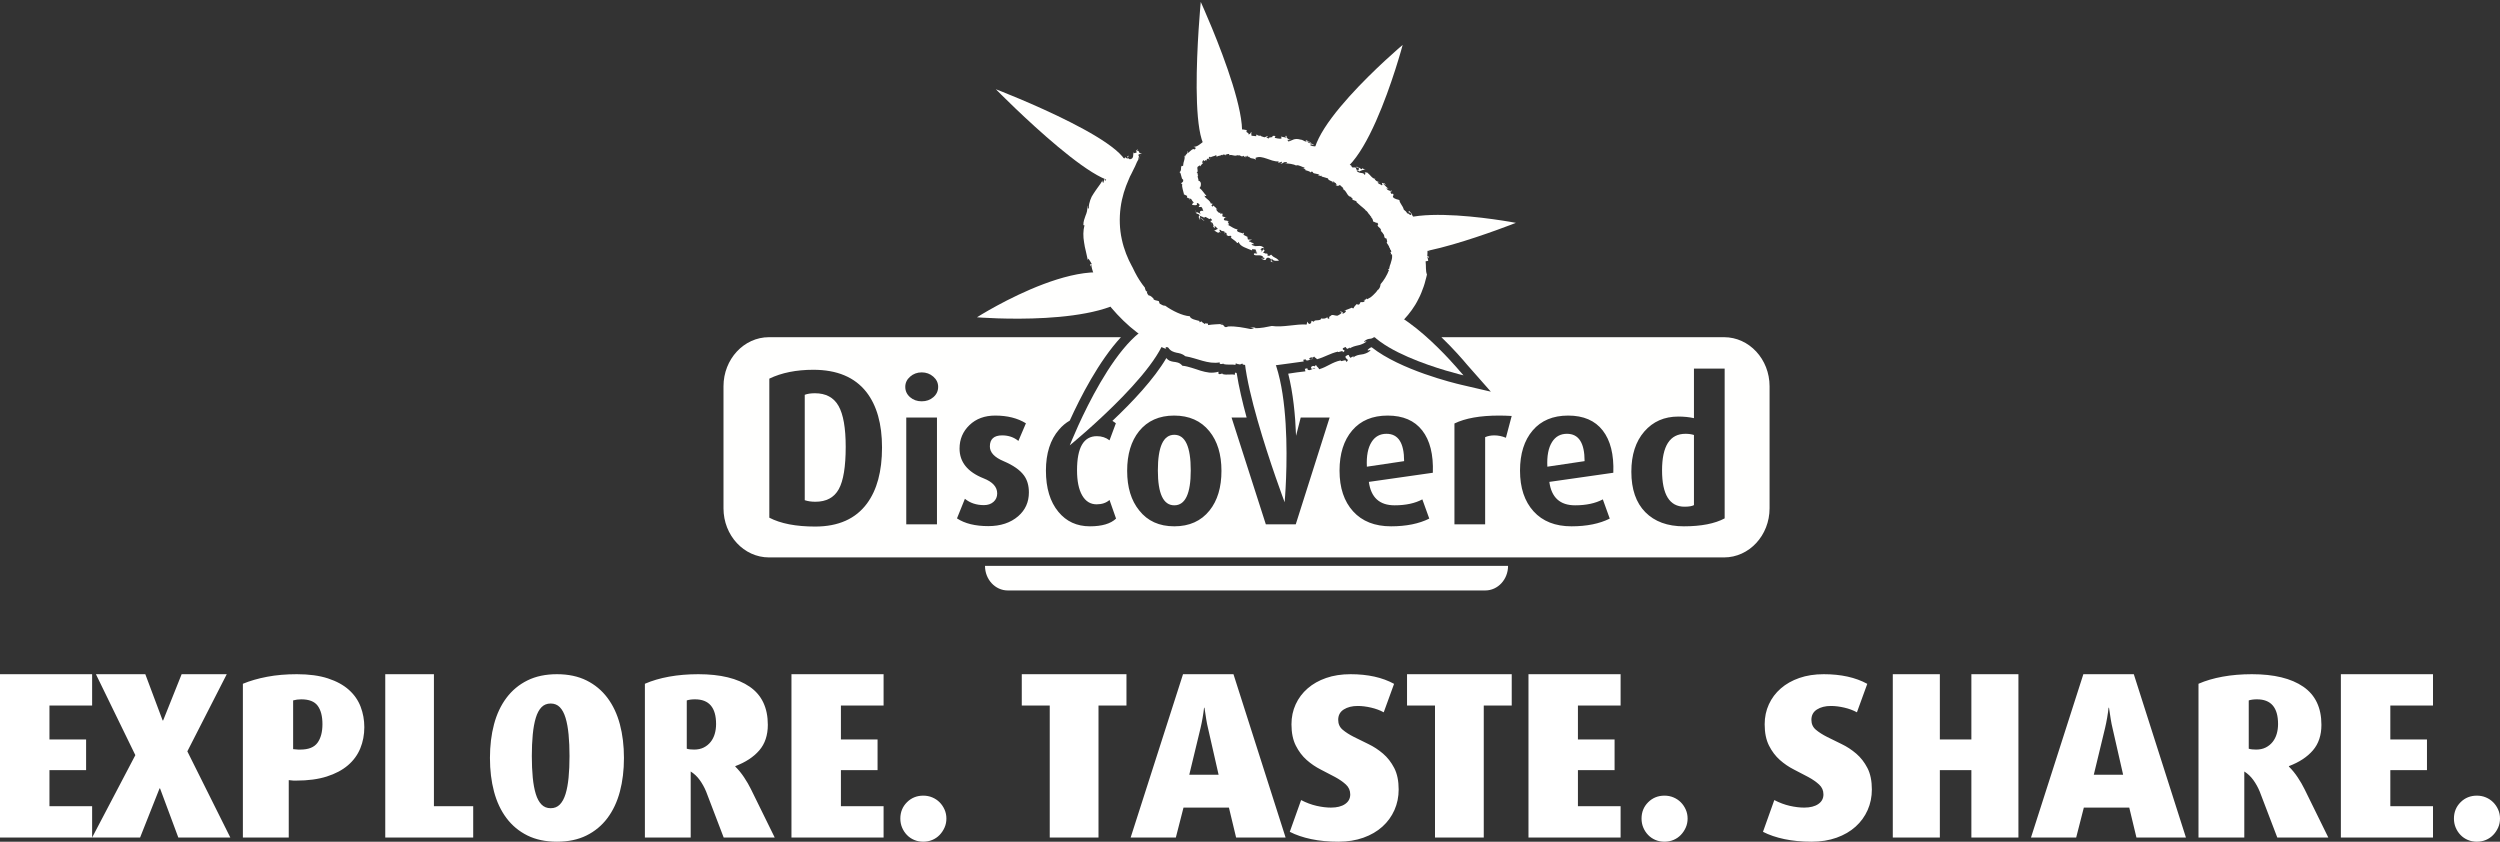 <?xml version="1.0" encoding="UTF-8"?>
<svg width="597px" height="201px" viewBox="0 0 597 201" version="1.1" xmlns="http://www.w3.org/2000/svg" xmlns:xlink="http://www.w3.org/1999/xlink">
    <rect x="0" y="0" width="597" height="201" fill="#333333" stroke="none"/>
    <title>Group 7</title>
    <g id="Yearly-Yex-2020" stroke="none" stroke-width="1" fill="none" fill-rule="evenodd">
        <g id="8---Discovered" transform="translate(-342, -270)">
            <g id="Group-7" transform="translate(342, 270)">
                <path d="M22,200 L22,192.517 L11.809,192.517 L11.809,183.901 L20.561,183.901 L20.561,176.589 L11.809,176.589 L11.809,168.483 L22,168.483 L22,161 L0,161 L0,200 L22,200 Z M33.454,200 L38.103,188.266 L38.216,188.266 L42.582,200 L55,200 L44.737,179.423 L54.149,161 L43.376,161 L38.954,172.054 L38.84,172.054 L34.701,161 L22.907,161 L32.32,180.33 L22,200 L33.454,200 Z M68.953,200 L68.953,186.294 C69.521,186.369 69.899,186.406 70.088,186.406 L70.088,186.406 L70.769,186.406 C73.569,186.406 75.99,186.081 78.033,185.431 C80.076,184.781 81.76,183.889 83.084,182.756 C84.408,181.624 85.392,180.277 86.035,178.717 C86.678,177.157 87,175.467 87,173.647 C87,171.939 86.707,170.314 86.12,168.772 C85.534,167.231 84.598,165.884 83.311,164.733 C82.025,163.581 80.36,162.671 78.317,162.003 C76.274,161.334 73.796,161 70.883,161 C68.31,161 65.945,161.204 63.789,161.613 C61.632,162.021 59.703,162.579 58,163.284 L58,163.284 L58,200 L68.953,200 Z M71.723,179 L71.185,179 C71.005,179 70.61,178.966 70,178.897 L70,178.897 L70,167.258 C70.61,167.086 71.256,167 71.938,167 C73.805,167 75.115,167.515 75.869,168.545 C76.623,169.575 77,171.034 77,172.923 C77,174.811 76.605,176.296 75.815,177.378 C75.026,178.459 73.662,179 71.723,179 L71.723,179 Z M113,200 L113,192.517 L103.621,192.517 L103.621,161 L92,161 L92,200 L113,200 Z M133,201 C135.705,201 138.057,200.504 140.057,199.511 C142.057,198.519 143.724,197.133 145.057,195.354 C146.39,193.575 147.381,191.468 148.029,189.034 C148.676,186.599 149,183.921 149,181 C149,178.079 148.676,175.401 148.029,172.966 C147.381,170.532 146.39,168.425 145.057,166.646 C143.724,164.867 142.057,163.481 140.057,162.489 C138.057,161.496 135.705,161 133,161 C130.295,161 127.943,161.496 125.943,162.489 C123.943,163.481 122.276,164.867 120.943,166.646 C119.61,168.425 118.619,170.532 117.971,172.966 C117.324,175.401 117,178.079 117,181 C117,183.921 117.324,186.599 117.971,189.034 C118.619,191.468 119.61,193.575 120.943,195.354 C122.276,197.133 123.943,198.519 125.943,199.511 C127.943,200.504 130.295,201 133,201 Z M131.5,193 C130.611,193 129.88,192.704 129.306,192.113 C128.731,191.522 128.278,190.683 127.944,189.596 C127.611,188.509 127.37,187.203 127.222,185.677 C127.074,184.152 127,182.436 127,180.529 C127,178.66 127.074,176.953 127.222,175.408 C127.37,173.864 127.611,172.539 127.944,171.432 C128.278,170.326 128.731,169.478 129.306,168.887 C129.88,168.296 130.611,168 131.5,168 C132.389,168 133.12,168.296 133.694,168.887 C134.269,169.478 134.722,170.326 135.056,171.432 C135.389,172.539 135.63,173.864 135.778,175.408 C135.926,176.953 136,178.66 136,180.529 C136,182.436 135.926,184.152 135.778,185.677 C135.63,187.203 135.389,188.509 135.056,189.596 C134.722,190.683 134.269,191.522 133.694,192.113 C133.12,192.704 132.389,193 131.5,193 Z M164.938,200 L164.938,184.233 C165.769,184.753 166.487,185.431 167.091,186.266 C167.696,187.102 168.206,188.021 168.622,189.024 L168.622,189.024 L172.815,200 L185,200 L179.333,188.467 C178.879,187.539 178.332,186.591 177.689,185.626 C177.047,184.66 176.348,183.806 175.592,183.063 L175.592,183.063 L175.592,182.951 C178.048,182.023 179.956,180.769 181.316,179.191 C182.676,177.612 183.356,175.579 183.356,173.09 C183.356,169.004 181.911,165.968 179.021,163.981 C176.131,161.994 172.041,161 166.751,161 C164.258,161 161.934,161.195 159.781,161.585 C157.627,161.975 155.7,162.541 154,163.284 L154,163.284 L154,200 L164.938,200 Z M165.75,179 C165.396,179 165.069,178.983 164.769,178.948 C164.468,178.913 164.212,178.861 164,178.791 L164,178.791 L164,167.261 C164.53,167.087 165.184,167 165.962,167 C169.321,167 171,168.965 171,172.896 C171,173.73 170.894,174.513 170.682,175.243 C170.47,175.974 170.143,176.617 169.701,177.174 C169.259,177.73 168.711,178.174 168.057,178.504 C167.403,178.835 166.634,179 165.75,179 Z M211,200 L211,192.517 L200.809,192.517 L200.809,183.901 L209.561,183.901 L209.561,176.589 L200.809,176.589 L200.809,168.483 L211,168.483 L211,161 L189,161 L189,200 L211,200 Z M220.474,201 C221.246,201 221.965,200.86 222.632,200.579 C223.298,200.298 223.877,199.904 224.368,199.395 C224.86,198.886 225.254,198.298 225.553,197.632 C225.851,196.965 226,196.246 226,195.474 C226,194.702 225.851,193.982 225.553,193.316 C225.254,192.649 224.86,192.07 224.368,191.579 C223.877,191.088 223.298,190.702 222.632,190.421 C221.965,190.14 221.246,190 220.474,190 C218.93,190 217.632,190.526 216.579,191.579 C215.526,192.632 215,193.93 215,195.474 C215,196.246 215.14,196.965 215.421,197.632 C215.702,198.298 216.088,198.886 216.579,199.395 C217.07,199.904 217.649,200.298 218.316,200.579 C218.982,200.86 219.702,201 220.474,201 Z M262.322,200 L262.322,168.483 L269,168.483 L269,161 L244,161 L244,168.483 L250.678,168.483 L250.678,200 L262.322,200 Z M280.792,200 L282.619,192.858 L293.468,192.858 L295.181,200 L307,200 L294.552,161 L282.505,161 L270,200 L280.792,200 Z M291,185 L284,185 L286.696,173.827 C286.869,173.104 287.033,172.29 287.189,171.386 C287.344,170.482 287.457,169.687 287.526,169 L287.526,169 L287.63,169 C287.768,169.976 287.906,170.889 288.044,171.739 C288.183,172.589 288.321,173.285 288.459,173.827 L288.459,173.827 L291,185 Z M319.619,201 C321.805,201 323.79,200.682 325.573,200.045 C327.356,199.408 328.871,198.528 330.117,197.404 C331.364,196.281 332.322,194.961 332.993,193.444 C333.664,191.927 334,190.288 334,188.528 C334,186.468 333.645,184.755 332.936,183.388 C332.226,182.021 331.335,180.878 330.261,179.961 C329.187,179.043 328.027,178.285 326.781,177.685 C325.535,177.086 324.375,176.515 323.301,175.972 C322.227,175.429 321.336,174.858 320.626,174.258 C319.917,173.659 319.562,172.873 319.562,171.899 C319.562,170.813 320.003,169.989 320.885,169.427 C321.767,168.865 322.879,168.584 324.221,168.584 C325.218,168.584 326.282,168.715 327.414,168.978 C328.545,169.24 329.552,169.614 330.434,170.101 L330.434,170.101 L332.907,163.303 C330.108,161.768 326.637,161 322.496,161 C320.348,161 318.412,161.3 316.686,161.899 C314.96,162.498 313.484,163.331 312.257,164.399 C311.029,165.466 310.08,166.73 309.409,168.191 C308.738,169.652 308.403,171.243 308.403,172.966 C308.403,174.989 308.748,176.684 309.438,178.051 C310.128,179.418 310.991,180.56 312.027,181.478 C313.062,182.395 314.193,183.163 315.42,183.781 C316.647,184.399 317.779,184.989 318.814,185.551 C319.85,186.112 320.712,186.712 321.403,187.348 C322.093,187.985 322.438,188.772 322.438,189.708 C322.438,190.682 322.026,191.449 321.201,192.011 C320.377,192.573 319.255,192.854 317.836,192.854 C316.763,192.854 315.612,192.713 314.385,192.433 C313.158,192.152 311.931,191.693 310.704,191.056 L310.704,191.056 L308,198.64 C309.457,199.39 311.164,199.97 313.119,200.382 C315.075,200.794 317.242,201 319.619,201 Z M354.322,200 L354.322,168.483 L361,168.483 L361,161 L336,161 L336,168.483 L342.678,168.483 L342.678,200 L354.322,200 Z M387,200 L387,192.517 L376.809,192.517 L376.809,183.901 L385.561,183.901 L385.561,176.589 L376.809,176.589 L376.809,168.483 L387,168.483 L387,161 L365,161 L365,200 L387,200 Z M397.474,201 C398.246,201 398.965,200.86 399.632,200.579 C400.298,200.298 400.877,199.904 401.368,199.395 C401.86,198.886 402.254,198.298 402.553,197.632 C402.851,196.965 403,196.246 403,195.474 C403,194.702 402.851,193.982 402.553,193.316 C402.254,192.649 401.86,192.07 401.368,191.579 C400.877,191.088 400.298,190.702 399.632,190.421 C398.965,190.14 398.246,190 397.474,190 C395.93,190 394.632,190.526 393.579,191.579 C392.526,192.632 392,193.93 392,195.474 C392,196.246 392.14,196.965 392.421,197.632 C392.702,198.298 393.088,198.886 393.579,199.395 C394.07,199.904 394.649,200.298 395.316,200.579 C395.982,200.86 396.702,201 397.474,201 Z M432.619,201 C434.805,201 436.79,200.682 438.573,200.045 C440.356,199.408 441.871,198.528 443.117,197.404 C444.364,196.281 445.322,194.961 445.993,193.444 C446.664,191.927 447,190.288 447,188.528 C447,186.468 446.645,184.755 445.936,183.388 C445.226,182.021 444.335,180.878 443.261,179.961 C442.187,179.043 441.027,178.285 439.781,177.685 C438.535,177.086 437.375,176.515 436.301,175.972 C435.227,175.429 434.336,174.858 433.626,174.258 C432.917,173.659 432.562,172.873 432.562,171.899 C432.562,170.813 433.003,169.989 433.885,169.427 C434.767,168.865 435.879,168.584 437.221,168.584 C438.218,168.584 439.282,168.715 440.414,168.978 C441.545,169.24 442.552,169.614 443.434,170.101 L443.434,170.101 L445.907,163.303 C443.108,161.768 439.637,161 435.496,161 C433.348,161 431.412,161.3 429.686,161.899 C427.96,162.498 426.484,163.331 425.257,164.399 C424.029,165.466 423.08,166.73 422.409,168.191 C421.738,169.652 421.403,171.243 421.403,172.966 C421.403,174.989 421.748,176.684 422.438,178.051 C423.128,179.418 423.991,180.56 425.027,181.478 C426.062,182.395 427.193,183.163 428.42,183.781 C429.647,184.399 430.779,184.989 431.814,185.551 C432.85,186.112 433.712,186.712 434.403,187.348 C435.093,187.985 435.438,188.772 435.438,189.708 C435.438,190.682 435.026,191.449 434.201,192.011 C433.377,192.573 432.255,192.854 430.836,192.854 C429.763,192.854 428.612,192.713 427.385,192.433 C426.158,192.152 424.931,191.693 423.704,191.056 L423.704,191.056 L421,198.64 C422.457,199.39 424.164,199.97 426.119,200.382 C428.075,200.794 430.242,201 432.619,201 Z M463.236,200 L463.236,183.901 L470.764,183.901 L470.764,200 L482,200 L482,161 L470.764,161 L470.764,176.589 L463.236,176.589 L463.236,161 L452,161 L452,200 L463.236,200 Z M495.792,200 L497.619,192.858 L508.468,192.858 L510.181,200 L522,200 L509.552,161 L497.505,161 L485,200 L495.792,200 Z M507,185 L500,185 L502.696,173.827 C502.869,173.104 503.033,172.29 503.189,171.386 C503.344,170.482 503.457,169.687 503.526,169 L503.526,169 L503.63,169 C503.768,169.976 503.906,170.889 504.044,171.739 C504.183,172.589 504.321,173.285 504.459,173.827 L504.459,173.827 L507,185 Z M535.938,200 L535.938,184.233 C536.769,184.753 537.487,185.431 538.091,186.266 C538.696,187.102 539.206,188.021 539.622,189.024 L539.622,189.024 L543.815,200 L556,200 L550.333,188.467 C549.879,187.539 549.332,186.591 548.689,185.626 C548.047,184.66 547.348,183.806 546.592,183.063 L546.592,183.063 L546.592,182.951 C549.048,182.023 550.956,180.769 552.316,179.191 C553.676,177.612 554.356,175.579 554.356,173.09 C554.356,169.004 552.911,165.968 550.021,163.981 C547.131,161.994 543.041,161 537.751,161 C535.258,161 532.934,161.195 530.781,161.585 C528.627,161.975 526.7,162.541 525,163.284 L525,163.284 L525,200 L535.938,200 Z M538.75,179 C538.396,179 538.069,178.983 537.769,178.948 C537.468,178.913 537.212,178.861 537,178.791 L537,178.791 L537,167.261 C537.53,167.087 538.184,167 538.962,167 C542.321,167 544,168.965 544,172.896 C544,173.73 543.894,174.513 543.682,175.243 C543.47,175.974 543.143,176.617 542.701,177.174 C542.259,177.73 541.711,178.174 541.057,178.504 C540.403,178.835 539.634,179 538.75,179 Z M581,200 L581,192.517 L570.809,192.517 L570.809,183.901 L579.561,183.901 L579.561,176.589 L570.809,176.589 L570.809,168.483 L581,168.483 L581,161 L559,161 L559,200 L581,200 Z M591.474,201 C592.246,201 592.965,200.86 593.632,200.579 C594.298,200.298 594.877,199.904 595.368,199.395 C595.86,198.886 596.254,198.298 596.553,197.632 C596.851,196.965 597,196.246 597,195.474 C597,194.702 596.851,193.982 596.553,193.316 C596.254,192.649 595.86,192.07 595.368,191.579 C594.877,191.088 594.298,190.702 593.632,190.421 C592.965,190.14 592.246,190 591.474,190 C589.93,190 588.632,190.526 587.579,191.579 C586.526,192.632 586,193.93 586,195.474 C586,196.246 586.14,196.965 586.421,197.632 C586.702,198.298 587.088,198.886 587.579,199.395 C588.07,199.904 588.649,200.298 589.316,200.579 C589.982,200.86 590.702,201 591.474,201 Z" id="EXPLORE.TASTE.SHARE." fill="#FFFFFF" fill-rule="nonzero"></path>
                <g id="2015-Discovered-Logo---Wit" transform="translate(172.77, 0)" fill="#FFFFFE">
                    <path d="M62.45,135.136 C62.45,138.375 64.883,141 67.884,141 L181.917,141 C184.918,141 187.353,138.375 187.353,135.136 L62.45,135.136" id="Fill-1"></path>
                    <path d="M98.553,69.265 C91.522,78.324 60.527,75.769 60.527,75.769 C60.527,75.769 90.279,56.792 98.553,69.265" id="Fill-2"></path>
                    <path d="M159.025,58.637 C158.916,65.213 189.231,53.216 189.231,53.216 C189.231,53.216 153.465,46.384 159.025,58.637" id="Fill-3"></path>
                    <path d="M118.641,34.852 C109.807,43.793 113.971,0.463 113.971,0.463 C113.971,0.463 132.633,41.259 118.641,34.852" id="Fill-4"></path>
                    <path d="M95.617,41.421 C102.317,35.6 65.033,21.305 65.033,21.305 C65.033,21.305 94.363,51.186 95.617,41.421" id="Fill-5"></path>
                    <path d="M142.052,40.442 C134.866,33.746 162.189,10.72 162.189,10.72 C162.189,10.72 151.905,49.392 142.052,40.442" id="Fill-6"></path>
                    <path d="M152.944,73.682 C160.755,70.52 175.771,88.562 175.771,88.562 L176.714,89.631 C176.714,89.631 149.377,83.269 152.944,73.682" id="Fill-7"></path>
                    <path d="M105.663,77.011 C108.691,85.152 82.694,106.346 82.694,106.346 C82.694,106.346 94.527,76.12 105.663,77.011" id="Fill-8"></path>
                    <path d="M125.971,79.499 C119.492,81.455 134.002,119.937 134.002,119.937 C134.002,119.937 137.317,83.49 125.971,79.499" id="Fill-9"></path>
                    <path d="M113.38,41.899 C113.422,41.908 113.473,41.91 113.542,41.905 C113.474,41.889 113.422,41.889 113.38,41.899" id="Fill-10"></path>
                    <path d="M124.301,37.46 L124.113,37.534 C124.235,37.523 124.282,37.498 124.301,37.46" id="Fill-11"></path>
                    <path d="M117.816,49.82 C117.798,49.819 117.791,49.826 117.774,49.831 C117.874,49.944 118.011,50.099 118.258,50.331 C118.258,50.331 118.144,50.205 118.03,50.08 C117.923,49.95 117.816,49.82 117.816,49.82" id="Fill-12"></path>
                    <path d="M154.325,51.387 L154.19,51.237 C154.248,51.307 154.273,51.363 154.325,51.387" id="Fill-13"></path>
                    <path d="M138.085,40.163 C138.167,40.116 138.275,40.129 138.38,40.141 C138.26,40.089 138.156,40.069 138.085,40.163" id="Fill-14"></path>
                    <path d="M119.813,55.996 L119.703,55.624 C119.649,55.707 119.673,55.858 119.813,55.996" id="Fill-15"></path>
                    <path d="M129.715,60.47 C129.714,60.452 129.718,60.434 129.71,60.41 C129.688,60.421 129.696,60.446 129.715,60.47" id="Fill-16"></path>
                    <path d="M126.372,57.835 C126.285,57.812 126.176,57.799 126.063,57.787 C126.178,57.838 126.319,57.915 126.372,57.835" id="Fill-17"></path>
                    <path d="M125.913,57.769 L126.063,57.787 C125.992,57.754 125.931,57.732 125.913,57.769" id="Fill-18"></path>
                    <path d="M99.012,38.181 C99.249,37.995 99.332,37.692 99.444,37.403 L99.012,38.181" id="Fill-19"></path>
                    <path d="M151.682,72.622 L151.684,72.511 C151.653,72.564 151.661,72.597 151.682,72.622" id="Fill-20"></path>
                    <path d="M97.982,36.385 L98.176,36.284 C98.091,36.306 98.03,36.342 97.982,36.385" id="Fill-21"></path>
                    <path d="M114.878,52.675 C114.485,52.599 114.204,51.922 114.047,52.082 C114.319,52.305 114.548,52.785 114.878,52.675" id="Fill-22"></path>
                    <path d="M148.821,83.357 L148.617,83.438 C148.716,83.406 148.777,83.382 148.821,83.357" id="Fill-23"></path>
                    <path d="M97.982,36.385 L97.757,36.504 C97.801,36.523 97.845,36.532 97.888,36.544 C97.908,36.483 97.938,36.428 97.982,36.385" id="Fill-24"></path>
                    <path d="M120.501,77.96 C120.501,77.96 120.506,77.961 120.511,77.962 C120.536,77.95 120.554,77.941 120.579,77.928 L120.501,77.96" id="Fill-25"></path>
                    <path d="M118.874,77.373 C118.994,77.365 119.11,77.359 119.239,77.351 C119.055,77.298 118.952,77.322 118.874,77.373" id="Fill-26"></path>
                    <path d="M99.444,37.403 L99.691,36.961 C99.576,37.089 99.504,37.244 99.444,37.403" id="Fill-27"></path>
                    <path d="M102.725,71.291 C102.77,71.319 102.817,71.345 102.864,71.362 C102.814,71.319 102.767,71.299 102.725,71.291" id="Fill-28"></path>
                    <path d="M136.893,39.637 C136.86,39.603 136.808,39.577 136.764,39.55 C136.734,39.595 136.732,39.637 136.893,39.637" id="Fill-29"></path>
                    <polyline id="Fill-30" points="151.799 40.034 151.802 40.037 151.805 40.033 151.799 40.034"></polyline>
                    <path d="M150.991,39.844 C151.165,40.02 151.546,40.073 151.799,40.034 C151.594,39.899 151.372,39.812 150.991,39.844" id="Fill-31"></path>
                    <path d="M153.101,41.1 C153.081,41.073 153.066,41.052 153.043,41.021 C153.058,41.056 153.077,41.078 153.101,41.1" id="Fill-32"></path>
                    <path d="M139.309,33.629 C139.306,33.636 139.302,33.644 139.302,33.654 L139.316,33.636 L139.309,33.629" id="Fill-33"></path>
                    <path d="M142.281,34.637 C142.317,34.702 142.374,34.761 142.443,34.815 C142.411,34.753 142.358,34.691 142.281,34.637" id="Fill-34"></path>
                    <path d="M159.427,45.78 L159.417,45.785 L159.431,45.794 C159.43,45.79 159.427,45.78 159.427,45.78" id="Fill-35"></path>
                    <path d="M162.597,76.197 C163.788,74.905 165.056,73.263 165.981,71.335 C166.494,70.415 166.845,69.39 167.205,68.422 C167.407,67.948 167.487,67.432 167.63,66.958 C167.748,66.475 167.912,66.014 167.988,65.557 C167.622,64.674 167.813,63.546 167.663,62.407 L168.292,62.285 L168.087,61.317 C168.262,60.912 168.219,62.062 168.44,61.347 C168.45,61.342 168.022,61.01 168.022,61.01 C168.245,60.928 167.883,58.547 168.522,60.102 C168.522,60.102 168.494,59.867 168.451,59.513 C168.421,59.153 168.33,58.699 168.222,58.25 C168.117,57.798 168.013,57.347 167.935,57.009 C167.898,56.838 167.858,56.701 167.823,56.61 C167.793,56.516 167.775,56.462 167.775,56.462 C167.54,55.697 167.13,56.182 166.998,55.309 C167.113,55.08 167.22,55.563 167.407,55.421 C167.314,54.746 167.096,54.276 166.832,53.916 C166.574,53.549 166.28,53.281 165.987,53.027 C165.394,52.521 164.748,52.134 164.327,51.062 L164.492,51.19 C164.167,50.93 163.775,50.331 163.698,50.367 C163.314,50.949 164.22,50.509 164.25,51.299 C163.773,51.505 163.557,50.733 163.237,50.984 C163.122,50.453 162.704,50.366 162.435,50.017 C162.291,49.195 161.426,48.505 161.416,47.787 C161.058,47.596 160.382,47.637 159.864,47.067 C159.811,46.371 160.25,46.904 159.864,46.223 L159.555,46.34 C159.17,45.853 159.293,45.871 159.417,45.785 C158.961,45.298 158.727,45.685 158.286,44.955 L158.825,45.074 C158.303,44.72 158.183,44.484 157.563,43.897 C157.697,43.78 157.946,44.021 158.093,44.228 C158.065,43.581 157.369,43.834 157.22,43.63 C157.183,43.778 157.577,44.218 157.157,44.249 C156.883,43.925 156.218,43.962 156.24,43.489 L156.776,43.575 C155.961,43.171 156.189,43.534 155.492,42.813 C155.548,42.829 155.576,42.755 155.637,42.717 C154.886,42.633 154.501,41.803 153.756,41.235 L153.947,41.274 C153.581,41.134 153.249,41.235 153.101,41.1 C153.421,41.554 153.249,41.541 153.111,41.808 C152.845,40.996 151.929,41.644 151.171,40.785 C151.286,40.649 151.633,40.62 151.785,40.946 C152.394,40.743 152.692,40.408 153.402,40.624 C152.978,40.465 152.521,40.221 152.735,40.107 L152.346,40.423 C152.133,40.272 151.964,40.152 151.802,40.037 C151.538,40.232 151.958,40.743 151.344,40.579 C150.691,40.342 151.319,39.966 151.109,40.091 C150.223,39.742 150.504,40.32 149.843,39.695 C149.94,39.707 150.129,39.732 150.169,39.815 C149.739,39.29 148.774,39.085 148.91,38.477 C149.06,38.41 149.165,38.267 149.352,38.435 L149.298,38.509 C150.133,38.502 148.725,38.305 149.184,37.961 C149.066,38.265 148.321,37.726 147.98,37.486 L147.925,37.862 C146.206,38.177 148.329,37.271 147.056,36.764 C146.177,36.58 147.299,37.002 146.714,36.984 C146.227,36.662 146.179,36.261 145.33,36.05 C145.174,35.823 144.811,35.446 144.938,35.062 C144.401,34.978 143.54,34.252 143.109,34.511 C143.812,35.153 144.113,34.449 144.854,35.369 L144.428,35.605 C143.789,35.267 142.849,35.136 142.443,34.815 C142.508,34.922 142.513,35.032 142.423,35.088 C141.425,34.837 141.018,35.115 140.123,34.692 C140.116,34.309 140.646,34.555 141.056,34.662 C140.545,34.185 140.43,34.425 139.526,33.995 C139.573,33.68 140.155,34.23 140.362,33.975 L139.282,33.714 C139.292,33.698 139.294,33.676 139.302,33.654 C138.996,34.095 138.504,33.375 137.804,33.341 C136.262,32.888 135.839,33.577 134.908,33.787 C134.711,33.598 134.668,33.45 134.792,33.344 C135.124,33.656 135.093,33.461 135.256,33.356 C134.724,33.295 134.207,32.598 134.541,32.455 C134.486,32.454 134.44,32.453 134.4,32.453 C134.38,32.454 134.362,32.454 134.345,32.455 L134.322,32.457 L134.311,32.459 L134.305,32.459 L134.303,32.46 L134.219,32.445 L134.217,32.445 C134.167,32.455 134.14,32.469 134.128,32.486 C134.116,32.501 134.121,32.52 134.134,32.539 L134.159,32.571 L134.175,32.587 L134.184,32.595 L134.188,32.599 L134.191,32.601 L134.192,32.602 L134.193,32.603 L134.272,32.616 C134.376,32.712 134.519,32.816 134.247,32.839 L133.096,32.616 C133.18,32.903 133.554,33.023 132.958,33.134 C132.474,33.129 132.255,33.039 131.64,32.92 C131.751,32.806 131.51,32.485 131.971,32.578 C131.689,32.43 131.225,32.342 131.004,32.567 C131.663,32.906 129.802,32.648 130.265,33.131 L129.589,32.804 C129.752,32.828 129.793,32.654 130.026,32.735 C129.879,32.306 129.424,32.778 129.174,32.787 C128.933,32.677 128.286,32.565 128.246,32.4 C128.009,32.477 127.467,32.358 127.38,32.139 C127.036,32.194 127.331,32.403 127.223,32.527 L126.086,32.411 C126.039,32.18 125.979,31.547 126.16,31.475 C125.707,31.655 125.964,32.129 125.31,32.061 C125.714,31.64 124.44,31.701 125.018,31.195 C124.642,30.867 123.519,30.859 122.907,30.965 C122.533,31.306 123.571,31.172 123.529,31.527 C121.816,31.637 121.745,32.691 120.507,32.555 L120.835,32.64 C120.082,32.886 120.159,32.867 119.744,33.208 C119.826,32.976 119.575,32.708 119.131,32.531 C118.908,32.444 118.639,32.373 118.341,32.354 C118.039,32.351 117.71,32.39 117.381,32.485 C117.32,32.726 118.205,32.744 118.054,33.132 L117.216,33.377 C117.146,33.357 117.222,33.264 117.321,33.188 C116.606,33.467 115.71,33.043 115.643,33.595 C115.643,33.595 114.627,33.238 114.614,33.274 C114.616,33.262 115.037,33.408 115.037,33.408 C115.001,33.612 114.153,34.114 114.016,34.265 C113.628,34.564 113.354,34.765 113.086,34.887 C112.818,35.004 112.558,35.038 112.238,35.09 C112.503,35.126 113.087,35.221 112.499,35.718 C112.053,35.156 111.045,36.692 110.838,36.505 C110.633,36.798 110.071,37.224 110.306,37.41 L109.958,37.133 C110.184,37.321 110.154,37.715 110.047,38.174 C109.986,38.398 109.917,38.647 109.846,38.901 C109.807,39.158 109.766,39.418 109.742,39.66 C109.354,39.463 109.307,39.74 109.262,40.102 C109.251,40.461 109.28,40.88 108.886,41.102 C109.388,41.316 109.247,42.79 109.75,42.867 C109.925,43.51 109.407,43.568 109.273,43.789 L109.563,44.046 C109.474,44.258 109.521,44.678 109.638,45.114 C109.747,45.556 109.873,46.07 109.974,46.423 L110.736,46.791 L110.651,47.121 C110.807,47.164 111.153,47.588 111.14,47.206 L111.302,47.514 C111.788,47.251 111.693,47.846 112.262,48.295 C112.278,48.477 112.148,48.518 112.001,48.436 C112.191,48.723 111.88,48.759 111.841,49.021 C111.818,48.756 113.371,49.407 113.026,48.538 C113.174,48.357 113.614,48.665 113.727,48.98 L113.457,49.446 C113.457,49.446 113.619,49.44 113.781,49.433 C113.945,49.422 114.109,49.411 114.109,49.411 C114.489,49.738 114.387,50.106 114.614,50.452 C114.323,50.165 113.275,50.368 114.015,51.2 C113.585,50.803 113.187,50.764 112.906,50.597 C113.042,50.787 113.084,50.908 112.683,50.766 C113.383,51.339 113.109,50.794 113.728,51.411 C113.367,51.674 113.418,51.962 113.849,52.611 L113.686,51.977 C113.743,51.959 113.799,51.959 113.849,51.973 C113.734,51.787 113.742,51.696 113.838,51.545 C113.953,51.678 114.93,51.876 114.834,52.165 C114.732,51.079 116.251,52.835 116.162,52.147 C116.321,52.116 116.761,52.483 116.655,52.687 C115.913,52.467 116.7,53.412 116.413,53.569 C116.69,53.649 116.226,52.952 116.599,53.065 C116.926,53.32 116.965,53.737 117.056,53.991 L116.868,53.942 L117.238,54.506 C117.46,54.402 116.998,53.823 117.53,54.11 C117.59,54.28 118.121,54.566 117.995,54.692 C117.585,54.75 117.488,55.197 117.044,54.926 C117.395,55.176 118.475,55.991 118.308,55.317 L118.698,55.633 C118.553,55.3 118.085,54.486 118.905,55.053 L118.843,55.12 L119.599,55.261 L119.703,55.624 C119.762,55.529 119.909,55.509 120.11,55.665 C120.086,55.813 120.247,55.999 120.13,56.133 C120.749,56.546 120.833,56.313 120.984,56.263 C121.343,56.466 121.42,56.628 121.114,56.74 C121.549,57.11 122.407,57.603 122.622,57.992 C123.376,58.216 122.538,57.832 123.074,57.804 C123.223,58.828 125.095,59.328 126.229,59.799 C126.236,59.051 126.567,59.879 127.044,59.424 C126.71,59.497 127.859,60.406 126.807,60.105 L127.43,60.331 C127.676,60.866 126.325,60.103 126.716,60.863 C127.401,61.175 128.149,60.717 128.847,61.283 C128.385,61.607 129.527,61.406 129.118,61.804 C128.881,61.89 128.677,61.744 128.432,61.681 L128.539,61.825 C129.989,62.609 129.199,61.495 130.104,61.531 C131.039,61.841 130.689,62.163 130.658,62.4 C130.768,62.541 131.265,62.652 131.551,62.627 C130.88,62.683 130.616,61.946 130.987,61.764 C131.193,62.43 132.339,62.328 132.656,62.22 C131.555,61.179 131.756,61.845 130.769,60.801 C130.536,60.899 130.379,61.362 129.735,60.863 C130.281,60.835 129.81,60.597 129.715,60.47 C129.742,60.79 129.172,60.36 128.905,60.372 C128.801,60.078 129.596,59.963 128.924,59.544 L128.512,60.091 C128.271,59.873 128.831,59.709 128.174,59.567 C128.642,59.4 128.301,59.051 129.15,59.307 C128.436,58.366 127.576,58.889 126.719,58.748 C126.815,58.747 126.861,58.674 126.956,58.67 C126.718,58.75 126.437,58.599 126.208,58.513 C125.802,58.122 126.724,58.453 126.683,58.224 L125.908,57.823 C125.905,57.793 125.907,57.78 125.913,57.769 C125.668,57.74 125.446,57.689 125.457,57.505 C125.788,57.442 125.983,57.295 126.216,57.224 L125.196,57.195 C125.389,57.053 124.727,56.508 125.369,56.679 C125.369,56.679 125.064,56.54 124.77,56.383 C124.472,56.23 124.175,56.077 124.175,56.077 L124.312,55.636 C123.998,55.54 123.945,55.608 124.242,55.853 C123.903,55.552 122.107,55.432 122.797,54.821 C121.718,54.555 121.494,54.213 120.344,53.634 C121.373,53.881 119.768,52.558 120.709,53.014 C120.346,52.51 119.967,52.797 119.549,52.559 C119.325,52.13 119.762,51.919 120.227,52.087 L119.669,51.895 L119.734,51.832 L119.198,51.721 C118.959,51.214 119.403,51.314 119.056,50.919 L118.708,51.139 L118.601,50.727 C118.578,50.951 118.293,50.802 117.988,50.566 L118.056,50.507 L117.662,50.247 C118.154,50.395 117.426,49.884 117.774,49.831 C117.514,49.536 117.505,49.535 116.956,49.08 L116.846,49.356 C116.032,48.844 117.106,49.058 116.63,48.489 L116.429,48.731 C116.11,47.6 115.035,47.521 114.83,46.681 C115.16,46.998 115.383,46.691 115.306,46.739 C114.817,46.267 114.305,45.335 113.681,44.902 C113.988,44.477 114.023,44.37 113.99,43.695 C113.794,43.278 113.72,43.232 113.422,43.172 C113.45,42.931 113.35,42.636 113.276,42.383 C113.2,42.128 113.229,41.933 113.38,41.899 C113.116,41.839 113.372,41.535 113.148,41.334 L113.284,41.286 L112.969,41.329 C113.358,40.978 113.199,40.701 113.189,40.418 C113.166,40.275 113.14,40.122 113.162,39.973 C113.198,39.831 113.325,39.71 113.519,39.628 L113.554,39.76 L113.547,39.469 C113.682,39.495 113.716,39.63 113.871,39.717 C113.786,39.678 114.558,38.842 114.6,38.858 L114.254,38.859 C114.434,38.671 114.333,38.28 114.739,38.234 C114.557,38.91 115.142,37.994 115.409,38.244 L115.242,38.507 C115.542,38.271 115.542,38.265 115.355,38.012 C115.791,37.646 115.97,38.377 116.273,37.847 L115.939,37.991 C115.758,37.876 115.889,37.532 116.127,37.426 C116.203,37.443 116.414,37.494 116.257,37.614 C116.625,37.312 117.394,37.278 117.546,37.078 C117.826,37.102 117.794,37.34 117.685,37.458 C118.638,36.964 118.152,37.42 119.13,36.926 L119.142,37.107 L119.481,36.851 L120.061,37.159 L119.843,36.954 C120.192,36.88 120.405,36.728 120.83,36.778 L120.687,37.059 C121.697,36.842 121.889,37.44 122.845,37.02 C122.914,37.067 122.762,37.152 122.686,37.2 C123.599,36.783 123.374,37.677 124.301,37.186 C124.241,37.273 124.339,37.384 124.301,37.46 L124.726,37.296 L124.681,37.651 L125.043,37.132 L125.287,37.519 L125.46,37.359 C125.871,38.075 126.544,37.61 127.115,38.164 L127.049,37.706 C127.873,37.298 128.751,37.566 129.645,37.858 C130.533,38.153 131.559,38.612 132.57,38.55 L132.478,38.894 C132.478,38.894 132.699,38.824 132.919,38.755 C132.975,38.737 133.03,38.719 133.082,38.704 L133.157,38.679 L133.191,38.669 L133.208,38.664 L133.21,38.663 L133.211,38.663 L133.129,38.648 L133.13,38.648 L133.134,38.647 L133.14,38.644 C133.218,38.622 133.269,38.606 133.269,38.606 C133.615,38.971 132.972,38.849 133.064,39.059 C133.891,39.043 133.494,38.617 134.448,38.726 C134.871,39.063 134.223,38.944 133.976,39.016 C134.879,39.009 136.21,39.182 136.764,39.55 C136.791,39.507 136.848,39.458 136.821,39.43 C137.45,39.415 138.143,39.861 138.779,40.041 C138.709,40.19 138.545,40.163 138.38,40.141 C138.597,40.238 138.864,40.448 139.112,40.357 L138.775,40.565 C139.232,40.764 140.225,40.898 140.199,41.262 C140.194,41.112 140.315,40.874 140.715,41.051 C140.733,41.627 141.901,41.303 142.419,41.87 C142.288,41.953 141.814,41.761 141.942,41.83 C142.198,42.105 142.591,42.004 142.945,41.982 L142.764,42.14 C142.764,42.14 143.172,42.232 143.564,42.362 C143.961,42.485 144.359,42.607 144.359,42.607 C144.325,43.187 145.761,43.262 145.465,43.568 C145.956,43.879 145.161,43.112 145.828,43.432 C145.884,43.727 146.461,43.674 146.254,43.963 L146.165,43.959 L146.622,44.195 L146.164,44.329 C146.583,44.483 147.044,44.355 147.2,44.149 C147.45,44.544 148.035,44.74 148.02,45.107 L147.844,45.092 C148.929,45.61 148.858,46.989 149.957,47.033 C149.981,47.112 149.922,47.177 149.809,47.09 C149.809,47.09 149.951,47.198 150.082,47.318 C150.216,47.434 150.35,47.551 150.35,47.551 L150.057,47.651 L151.221,48.077 L151.094,48.203 C151.381,48.468 151.738,48.805 152.139,49.138 C152.54,49.472 152.975,49.81 153.326,50.151 L153.164,50.108 C154.101,50.687 153.787,50.946 154.436,51.397 C154.382,51.407 154.35,51.401 154.325,51.387 L154.786,51.907 L154.555,51.904 C154.867,51.972 155.016,52.332 155.085,52.612 C155.145,52.897 155.123,53.11 155.159,52.885 C155.459,53.005 155.92,53.274 156.148,53.212 C156.619,53.799 156.077,53.493 156.234,53.946 C156.505,54.398 156.811,54.309 157.072,54.996 L156.914,55.078 C157.133,55.336 157.326,55.453 157.572,55.841 L157.434,55.762 C158.114,56.247 157.436,56.799 158.348,56.983 C158.34,57.324 158.681,57.808 158.338,57.916 C158.849,58.649 159.196,59.267 159.495,60.068 C158.939,60.315 159.606,60.244 159.335,60.793 L159.641,60.709 C159.681,60.999 159.675,61.307 159.65,61.618 C159.63,61.93 159.496,62.23 159.422,62.532 L159.301,62.979 C159.24,63.122 159.183,63.264 159.137,63.405 C159.026,63.683 159.027,63.977 158.954,64.252 L158.642,64.214 L158.912,64.511 C158.478,65.673 157.656,67.043 156.915,67.852 C156.867,68.036 156.874,68.313 156.76,68.565 C156.651,68.817 156.493,69.074 156.247,69.251 L156.26,69.176 C155.993,69.629 155.605,70.043 155.18,70.438 C154.965,70.634 154.76,70.838 154.511,71.008 C154.251,71.173 153.981,71.327 153.7,71.466 C153.689,71.314 153.536,71.307 153.6,71.159 C153.555,71.609 153.017,71.584 152.799,71.724 L153.179,71.745 C153.067,72.212 152.438,72.215 152.167,72.109 L151.836,72.685 C151.787,72.675 151.712,72.662 151.682,72.622 L151.673,72.818 L151.211,72.609 C151.169,72.679 150.998,72.837 150.83,73.024 C150.66,73.197 150.496,73.411 150.475,73.638 C150.366,73.54 149.848,73.665 150.181,73.426 C150.181,73.426 148.323,74.194 148.198,74.193 L148.606,74.193 C148.763,74.467 148.157,74.916 147.753,74.919 C148.122,74.505 147.629,74.491 147.35,74.352 C147.103,74.629 147.717,74.506 147.618,74.729 C147.308,75.075 146.531,75.493 146.275,75.442 L146.46,75.234 C146.339,75.313 146.222,75.346 146.105,75.354 L146.017,75.357 L145.973,75.356 L145.962,75.355 L145.954,75.354 C145.871,75.387 146.069,75.312 146.048,75.319 L146.045,75.319 L146.025,75.315 L145.863,75.283 C145.645,75.232 145.427,75.17 145.193,75.262 C144.844,75.649 144.452,75.538 144.708,76.019 C144.106,76.324 144.352,75.749 144.132,75.762 C143.91,76.096 142.973,76.215 142.784,75.98 C142.641,76.832 140.989,76.181 141.016,76.84 L140.395,76.601 C140.419,76.779 140.405,77.194 139.983,77.366 C139.531,77.278 139.562,76.947 139.398,76.797 L139.261,77.5 C136.751,77.317 133.639,78.242 130.934,77.841 C129.769,78.069 128.282,78.432 126.895,78.351 L127.048,78.265 L125.679,78.073 L126.673,78.386 C126.372,78.46 126.137,78.582 125.844,78.571 C124.329,78.282 122.368,77.848 120.511,77.962 C119.229,78.587 119.813,77.206 118.62,77.59 C118.727,77.535 118.778,77.433 118.874,77.373 C117.632,77.454 116.969,77.445 115.676,77.635 C115.972,76.931 114.899,77.474 115.093,77.111 L114.924,77.388 C114.701,77.148 114.101,76.932 114.247,76.737 L113.637,76.964 L113.675,76.65 C112.999,76.464 111.489,76.228 111.352,75.517 C109.579,75.412 107.135,74.195 105.462,72.996 C105.077,73.069 104.567,72.74 104.155,72.505 C104.155,72.505 104.103,72.359 104.052,72.213 C104,72.069 103.961,71.914 103.961,71.914 C103.526,71.724 102.825,71.794 102.626,71.332 C102.655,71.301 102.688,71.288 102.725,71.291 C102.317,71.032 102.108,70.589 101.537,70.551 C101.165,70.175 100.959,69.668 101.315,69.537 C100.831,69.942 100.61,68.707 100.637,68.7 C100.637,68.7 100.551,68.588 100.39,68.379 C100.236,68.165 99.971,67.88 99.715,67.463 C99.148,66.665 98.436,65.47 97.737,63.959 L97.705,63.89 L97.511,63.536 C96.55,61.79 95.631,59.576 95.111,57.129 C94.571,54.686 94.501,52.035 94.829,49.564 C95.152,47.086 95.901,44.799 96.76,42.883 C96.863,42.639 96.964,42.399 97.063,42.165 C97.18,41.94 97.295,41.72 97.406,41.506 C97.63,41.089 97.82,40.607 98.01,40.268 C98.418,39.559 98.583,38.884 99.012,38.181 C99.014,37.778 99.445,37.155 98.995,37.057 C99.35,36.604 99.898,36.851 99.783,36.547 C99.066,36.885 99.45,35.786 98.631,35.98 L98.95,35.614 C98.885,35.382 98.611,36.225 98.444,35.845 L98.713,36.371 C98.36,36.556 98.118,36.603 97.888,36.544 C97.783,36.951 98.008,37.694 97.284,38.002 L97.409,37.82 C96.984,38.294 96.885,37.834 96.726,37.864 L96.829,37.763 L96.238,37.96 C96.668,37.794 96.843,36.938 96.607,37.232 C95.934,37.703 96.847,37.182 96.478,37.67 C96.239,37.96 96.092,37.669 95.98,37.532 L95.515,38.044 C95.335,37.847 95.848,37.724 95.448,37.74 C95.448,37.74 95.347,37.946 95.246,38.152 C95.163,38.37 95.079,38.588 95.079,38.588 C94.453,38.293 94.743,39.538 93.989,39.47 C94.26,38.87 93.771,39.378 93.658,39.169 C93.658,39.169 93.402,39.478 93.208,39.83 C93.001,40.172 92.794,40.514 92.794,40.514 C92.632,40.593 92.847,40.048 92.742,40.27 C92.423,40.428 92.614,40.778 92.524,40.909 C92.411,40.922 92.241,41.171 92.08,41.398 C91.928,41.629 91.757,41.827 91.57,41.703 C90.798,42.553 91.863,42.37 91.174,43.165 C90.865,43.172 91.483,42.412 91.024,42.699 C91.024,42.699 90.921,42.946 90.833,43.199 C90.758,43.457 90.683,43.715 90.683,43.715 C90.598,43.575 90.352,43.347 90.559,42.994 C90.206,43.637 89.823,44.185 89.431,44.697 C89.046,45.21 88.727,45.71 88.388,46.208 C88.225,46.459 88.061,46.71 87.918,46.972 C87.793,47.239 87.678,47.512 87.578,47.8 C87.395,48.375 87.196,48.995 87.242,49.711 C86.882,50.069 87.053,49.399 86.878,49.082 C86.978,50.142 86.734,50.837 86.446,51.521 C86.209,52.202 85.926,52.869 85.939,53.773 L86.206,53.797 C85.866,55.053 85.862,56.474 86.109,57.886 C86.194,58.601 86.366,59.307 86.535,60.014 C86.689,60.726 86.837,61.437 87.004,62.136 L87.074,61.755 C87.444,62.048 87.672,62.633 87.935,63.027 C87.836,63.143 87.286,62.907 87.67,63.649 C87.692,63.455 87.679,63.089 87.833,63.142 C87.864,63.794 88.107,64.567 88.39,65.453 C88.679,66.337 89.174,67.256 89.649,68.243 L89.464,67.897 C90.31,69.81 91.469,71.783 92.592,73.467 C94.404,75.6 96.466,77.649 98.738,79.373 C101.004,81.099 103.462,82.496 105.912,83.421 C105.17,83.121 105.744,82.653 106.228,83.03 C106.769,83.849 107.464,84.052 108.158,84.219 C108.863,84.354 109.572,84.448 110.254,85.059 C113.204,85.556 115.645,87.023 118.494,86.54 L118.505,86.858 C118.893,87.046 119.031,86.843 119.46,86.859 L119.439,86.946 C120.436,87.191 121.683,86.959 122.247,87.153 L122.309,86.801 C122.905,86.815 122.601,87.105 123.224,86.927 L123.196,87.106 L123.922,86.801 C123.83,87.427 125.599,86.916 126.068,87.185 C126.842,87.094 128.291,86.797 129.455,86.88 C129.683,87.18 131.114,87.133 132.034,87.203 C133.806,87.005 136.307,86.594 138.558,86.315 L138.448,85.925 L139.023,85.797 C139.031,85.886 139.118,85.918 139.037,85.976 C139.573,86.357 140.348,85.577 140.868,85.761 C140.503,85.465 140.453,85.79 140.118,85.849 C139.609,85.757 139.985,85.282 140.661,85.348 L140.667,85.437 L141.058,85.139 C141.173,85.439 141.602,85.501 141.721,85.789 C143.619,85.268 144.762,84.427 146.733,83.96 C146.642,84.369 148.094,83.423 147.899,84.126 C148.987,83.509 147.547,83.725 147.937,83.135 C148.262,83.033 148.541,82.761 148.675,82.953 C148.573,83.144 149.063,83.211 148.821,83.357 C148.821,83.357 148.868,83.337 148.939,83.308 C148.979,83.292 149.022,83.275 149.067,83.259 L149.093,83.246 L149.15,83.219 C149.191,83.2 149.233,83.18 149.275,83.16 C149.446,83.081 149.617,83.001 149.617,83.001 C149.701,83.02 149.578,83.158 149.515,83.225 C150.163,82.783 150.831,82.629 151.48,82.482 L151.964,82.369 C152.138,82.315 152.323,82.245 152.499,82.172 C152.854,82.025 153.2,81.843 153.528,81.592 C153.544,81.342 152.926,81.804 152.941,81.55 C153.577,81.009 153.931,80.951 154.292,80.907 C154.654,80.869 155.015,80.843 155.57,80.335 L155.449,80.753 C155.767,80.332 155.814,80.005 156.613,79.83 C156.916,80.073 156.183,80.413 155.934,80.748 C156.415,80.493 157.555,79.732 157.026,79.663 C157.523,79.254 157.885,79.364 158.238,79.249 C158.198,79.169 157.596,79.396 157.825,79.038 C158.67,78.684 159.837,77.956 160.711,77.198 C160.76,77.276 160.908,77.326 160.858,77.424 C161.252,76.458 161.723,77.187 162.597,76.197" id="Fill-36"></path>
                    <path d="M138.934,33.459 L139.309,33.629 C139.332,33.553 139.376,33.475 139.583,33.449 C139.583,33.449 139.421,33.449 139.26,33.448 C139.097,33.453 138.934,33.459 138.934,33.459" id="Fill-37"></path>
                    <path d="M155.637,42.717 C155.694,42.728 155.748,42.741 155.811,42.736 C155.725,42.684 155.675,42.695 155.637,42.717" id="Fill-38"></path>
                    <path d="M159.528,45.506 C159.231,45.314 159.375,45.599 159.427,45.78 C159.485,45.738 159.542,45.673 159.528,45.506" id="Fill-39"></path>
                    <path d="M128.246,32.4 C128.318,32.374 128.366,32.334 128.362,32.257 C128.263,32.31 128.239,32.356 128.246,32.4" id="Fill-40"></path>
                    <path d="M112.588,50.151 C112.576,50.11 112.563,50.073 112.553,50.018 C112.548,50.053 112.562,50.099 112.588,50.151" id="Fill-41"></path>
                    <path d="M112.001,48.436 C111.958,48.363 111.888,48.277 111.769,48.164 C111.836,48.307 111.921,48.383 112.001,48.436" id="Fill-42"></path>
                    <path d="M135.256,33.356 C135.366,33.371 135.478,33.366 135.586,33.313 C135.418,33.284 135.323,33.314 135.256,33.356" id="Fill-43"></path>
                    <path d="M111.506,47.906 L111.302,47.514 C111.281,47.524 111.265,47.528 111.238,47.545 L111.506,47.906" id="Fill-44"></path>
                    <path d="M112.906,50.597 C112.806,50.459 112.649,50.295 112.588,50.151 C112.642,50.388 112.76,50.51 112.906,50.597" id="Fill-45"></path>
                    <path d="M117.321,33.188 C117.332,33.177 117.347,33.175 117.364,33.168 C117.663,32.948 117.469,33.056 117.321,33.188" id="Fill-46"></path>
                    <path d="M109.99,46.484 C109.985,46.466 109.979,46.444 109.974,46.423 L109.822,46.344 L109.99,46.484" id="Fill-47"></path>
                    <path d="M114.047,52.082 C113.984,52.029 113.921,51.986 113.849,51.973 C113.884,52.031 113.932,52.094 113.992,52.173 C114.007,52.127 114.026,52.101 114.047,52.082" id="Fill-48"></path>
                    <path d="M110.747,36.141 C110.752,36.358 110.789,36.461 110.838,36.505 C110.945,36.357 110.969,36.221 110.747,36.141" id="Fill-49"></path>
                    <path d="M158.323,103.591 C156.777,103.591 155.594,104.238 154.775,105.531 C153.89,106.919 153.512,108.89 153.639,111.445 L162.533,110.12 C162.533,105.768 161.129,103.591 158.323,103.591" id="Fill-50"></path>
                    <path d="M201.421,103.591 C199.876,103.591 198.692,104.238 197.874,105.531 C196.989,106.919 196.611,108.89 196.738,111.445 L205.632,110.12 C205.632,105.768 204.227,103.591 201.421,103.591" id="Fill-51"></path>
                    <path d="M239.078,123.79 C236.713,125.053 233.464,125.684 229.334,125.684 C225.422,125.684 222.356,124.559 220.132,122.308 C217.908,120.057 216.796,116.837 216.796,112.651 C216.796,108.622 217.828,105.419 219.896,103.041 C221.961,100.664 224.666,99.475 228.009,99.475 C229.364,99.475 230.611,99.602 231.746,99.854 L231.746,88.027 L239.078,88.027 L239.078,123.79 Z M212.491,112.894 L197.211,115.075 C197.716,118.805 199.765,120.669 203.362,120.669 C206.01,120.669 208.217,120.196 209.985,119.251 L211.639,123.84 C209.181,125.069 206.136,125.684 202.51,125.684 C198.631,125.684 195.611,124.494 193.449,122.112 C191.29,119.731 190.21,116.491 190.21,112.39 C190.21,108.354 191.219,105.153 193.237,102.787 C195.255,100.422 198.078,99.239 201.705,99.239 C205.364,99.239 208.116,100.424 209.96,102.795 C211.806,105.166 212.648,108.532 212.491,112.894 Z M186.84,104.537 C185.918,104.158 184.998,103.969 184.076,103.969 C183.249,103.969 182.519,104.111 181.883,104.395 L181.883,125.211 L174.551,125.211 L174.551,101.13 C177.136,99.87 180.683,99.239 185.195,99.239 C186.14,99.239 187.15,99.27 188.222,99.333 L186.84,104.537 Z M169.392,112.894 L154.112,115.075 C154.618,118.805 156.667,120.669 160.263,120.669 C162.912,120.669 165.118,120.196 166.886,119.251 L168.54,123.84 C166.082,125.069 163.037,125.684 159.412,125.684 C155.532,125.684 152.512,124.494 150.351,122.112 C148.191,119.731 147.111,116.491 147.111,112.39 C147.111,108.354 148.12,105.153 150.139,102.787 C152.157,100.422 154.979,99.239 158.606,99.239 C162.265,99.239 165.017,100.424 166.861,102.795 C168.707,105.166 169.55,108.532 169.392,112.894 Z M116.075,121.899 C114.057,124.423 111.25,125.684 107.654,125.684 C104.059,125.684 101.268,124.423 99.281,121.899 C97.357,119.534 96.395,116.381 96.395,112.438 C96.395,108.496 97.341,105.342 99.233,102.976 C101.251,100.485 104.043,99.239 107.607,99.239 C111.203,99.239 114.01,100.485 116.028,102.976 C117.951,105.342 118.914,108.496 118.914,112.438 C118.914,116.381 117.968,119.534 116.075,121.899 Z M70.375,123.272 C68.545,124.849 66.164,125.637 63.231,125.637 C60.109,125.637 57.617,125.022 55.756,123.792 L57.649,119.108 C58.879,120.118 60.393,120.622 62.19,120.622 C63.136,120.622 63.901,120.362 64.485,119.84 C65.069,119.318 65.36,118.647 65.36,117.826 C65.36,116.277 64.272,115.075 62.096,114.222 C58.279,112.704 56.371,110.333 56.371,107.11 C56.371,104.898 57.16,103.032 58.737,101.514 C60.314,99.998 62.363,99.239 64.887,99.239 C67.789,99.239 70.233,99.854 72.22,101.084 L70.422,105.295 C69.35,104.411 68.057,103.969 66.543,103.969 C64.587,103.969 63.61,104.853 63.61,106.619 C63.61,108.038 64.698,109.205 66.874,110.12 C69.176,111.098 70.801,112.232 71.747,113.526 C72.535,114.599 72.929,115.955 72.929,117.595 C72.929,119.897 72.078,121.79 70.375,123.272 Z M50.126,94.838 C49.369,95.501 48.439,95.833 47.335,95.833 C46.231,95.833 45.301,95.501 44.544,94.838 C43.787,94.176 43.409,93.357 43.409,92.379 C43.409,91.432 43.794,90.62 44.568,89.942 C45.34,89.265 46.263,88.925 47.335,88.925 C48.408,88.925 49.33,89.265 50.103,89.942 C50.875,90.62 51.262,91.432 51.262,92.379 C51.262,93.357 50.883,94.176 50.126,94.838 Z M43.645,125.211 L50.978,125.211 L50.978,99.711 L43.645,99.711 L43.645,125.211 Z M34.261,120.241 C31.547,123.907 27.422,125.74 21.888,125.74 C17.306,125.74 13.658,125.035 10.943,123.625 L10.943,90.42 C13.869,89.01 17.376,88.304 21.465,88.304 C27.105,88.304 31.318,90.067 34.103,93.592 C36.605,96.8 37.857,101.224 37.857,106.863 C37.857,112.539 36.658,116.998 34.261,120.241 Z M238.932,80.521 L171.435,80.521 C174.363,83.335 176.627,85.963 177.554,87.078 L183.245,93.531 L176.189,91.889 C174.462,91.488 161.674,88.375 154.773,82.92 C154.506,82.989 154.208,83.154 153.818,83.56 C153.839,83.922 154.476,83.365 154.497,83.719 C154.161,84.023 153.791,84.227 153.406,84.378 C153.217,84.453 153.012,84.521 152.825,84.568 L152.329,84.649 C151.66,84.748 150.974,84.855 150.359,85.381 C150.415,85.295 150.523,85.119 150.428,85.076 C150.428,85.076 150.261,85.161 150.093,85.247 C150.05,85.268 150.008,85.289 149.969,85.31 L149.912,85.338 L149.886,85.351 C149.882,85.354 149.874,85.358 149.874,85.358 L149.706,85.422 C149.633,85.455 149.584,85.477 149.584,85.477 C149.541,85.507 149.478,85.533 149.374,85.565 L149.584,85.477 C149.827,85.299 149.283,85.131 149.365,84.868 C149.19,84.568 148.927,84.924 148.588,85.027 C148.248,85.831 149.789,85.722 148.688,86.467 C148.8,85.465 147.352,86.645 147.397,86.062 C145.334,86.481 144.218,87.598 142.252,88.174 C142.097,87.731 141.638,87.599 141.489,87.142 L141.107,87.548 L141.092,87.414 C140.377,87.253 140.022,87.926 140.567,88.11 C140.914,88.055 140.936,87.576 141.35,88.051 C140.786,87.729 140.037,88.814 139.443,88.207 C139.522,88.127 139.428,88.071 139.413,87.938 L138.822,88.083 L138.968,88.675 C137.611,88.812 136.18,89.029 134.855,89.234 C136.029,93.847 136.55,99.148 136.728,104.069 L137.839,99.711 L144.745,99.711 L136.655,125.211 L129.511,125.211 L121.327,99.711 L124.924,99.711 C123.919,96.031 123.061,92.362 122.55,89.106 C122.483,89.046 122.383,88.989 122.162,88.989 L122.087,89.521 C121.508,89.248 120.201,89.639 119.167,89.329 L119.194,89.197 C118.746,89.195 118.589,89.508 118.195,89.246 L118.202,88.768 C117.457,88.984 116.731,89.029 116.022,88.975 C115.311,88.9 114.615,88.721 113.922,88.52 C113.229,88.303 112.537,88.042 111.823,87.837 C111.109,87.614 110.373,87.412 109.577,87.333 C108.911,86.524 108.152,86.487 107.397,86.383 C106.803,86.274 106.211,86.119 105.756,85.506 C102.794,90.546 97.612,96.039 92.871,100.509 C93.162,100.685 93.442,100.872 93.697,101.084 L92.183,105.153 C91.332,104.49 90.323,104.158 89.156,104.158 C86.002,104.158 84.425,106.872 84.425,112.296 C84.425,114.883 84.835,116.885 85.655,118.304 C86.475,119.724 87.626,120.433 89.109,120.433 C90.37,120.433 91.395,120.087 92.183,119.392 L93.746,123.84 C92.451,125.069 90.37,125.684 87.5,125.684 C84.377,125.684 81.87,124.534 79.978,122.231 C77.991,119.834 76.997,116.553 76.997,112.39 C76.997,108.259 78.038,104.995 80.12,102.598 C80.884,101.693 81.744,100.98 82.688,100.441 C85.208,94.887 89.626,86.246 94.913,80.521 L10.868,80.521 C4.866,80.521 0,85.771 0,92.246 L0,121.384 C0,127.861 4.866,133.111 10.868,133.111 L238.932,133.111 C244.935,133.111 249.803,127.861 249.803,121.384 L249.803,92.246 C249.803,85.771 244.935,80.521 238.932,80.521 L238.932,80.521 Z" id="Fill-52"></path>
                    <path d="M21.836,93.909 C20.849,93.909 20.038,94.033 19.403,94.28 L19.403,119.448 C20.144,119.695 20.99,119.818 21.941,119.818 C24.55,119.818 26.41,118.823 27.52,116.831 C28.63,114.84 29.185,111.463 29.185,106.705 C29.185,102.193 28.612,98.932 27.467,96.923 C26.321,94.913 24.444,93.909 21.836,93.909" id="Fill-53"></path>
                    <path d="M107.654,103.828 C105.036,103.828 103.728,106.666 103.728,112.343 C103.728,117.895 105.036,120.669 107.654,120.669 C110.271,120.669 111.581,117.895 111.581,112.343 C111.581,106.666 110.271,103.828 107.654,103.828" id="Fill-54"></path>
                    <path d="M224.13,112.319 C224.13,118.107 225.916,121 229.49,121 C230.524,121 231.275,120.875 231.746,120.623 L231.746,103.874 C231.151,103.685 230.477,103.591 229.724,103.591 C225.994,103.591 224.13,106.5 224.13,112.319" id="Fill-55"></path>
                </g>
            </g>
        </g>
    </g>
</svg>